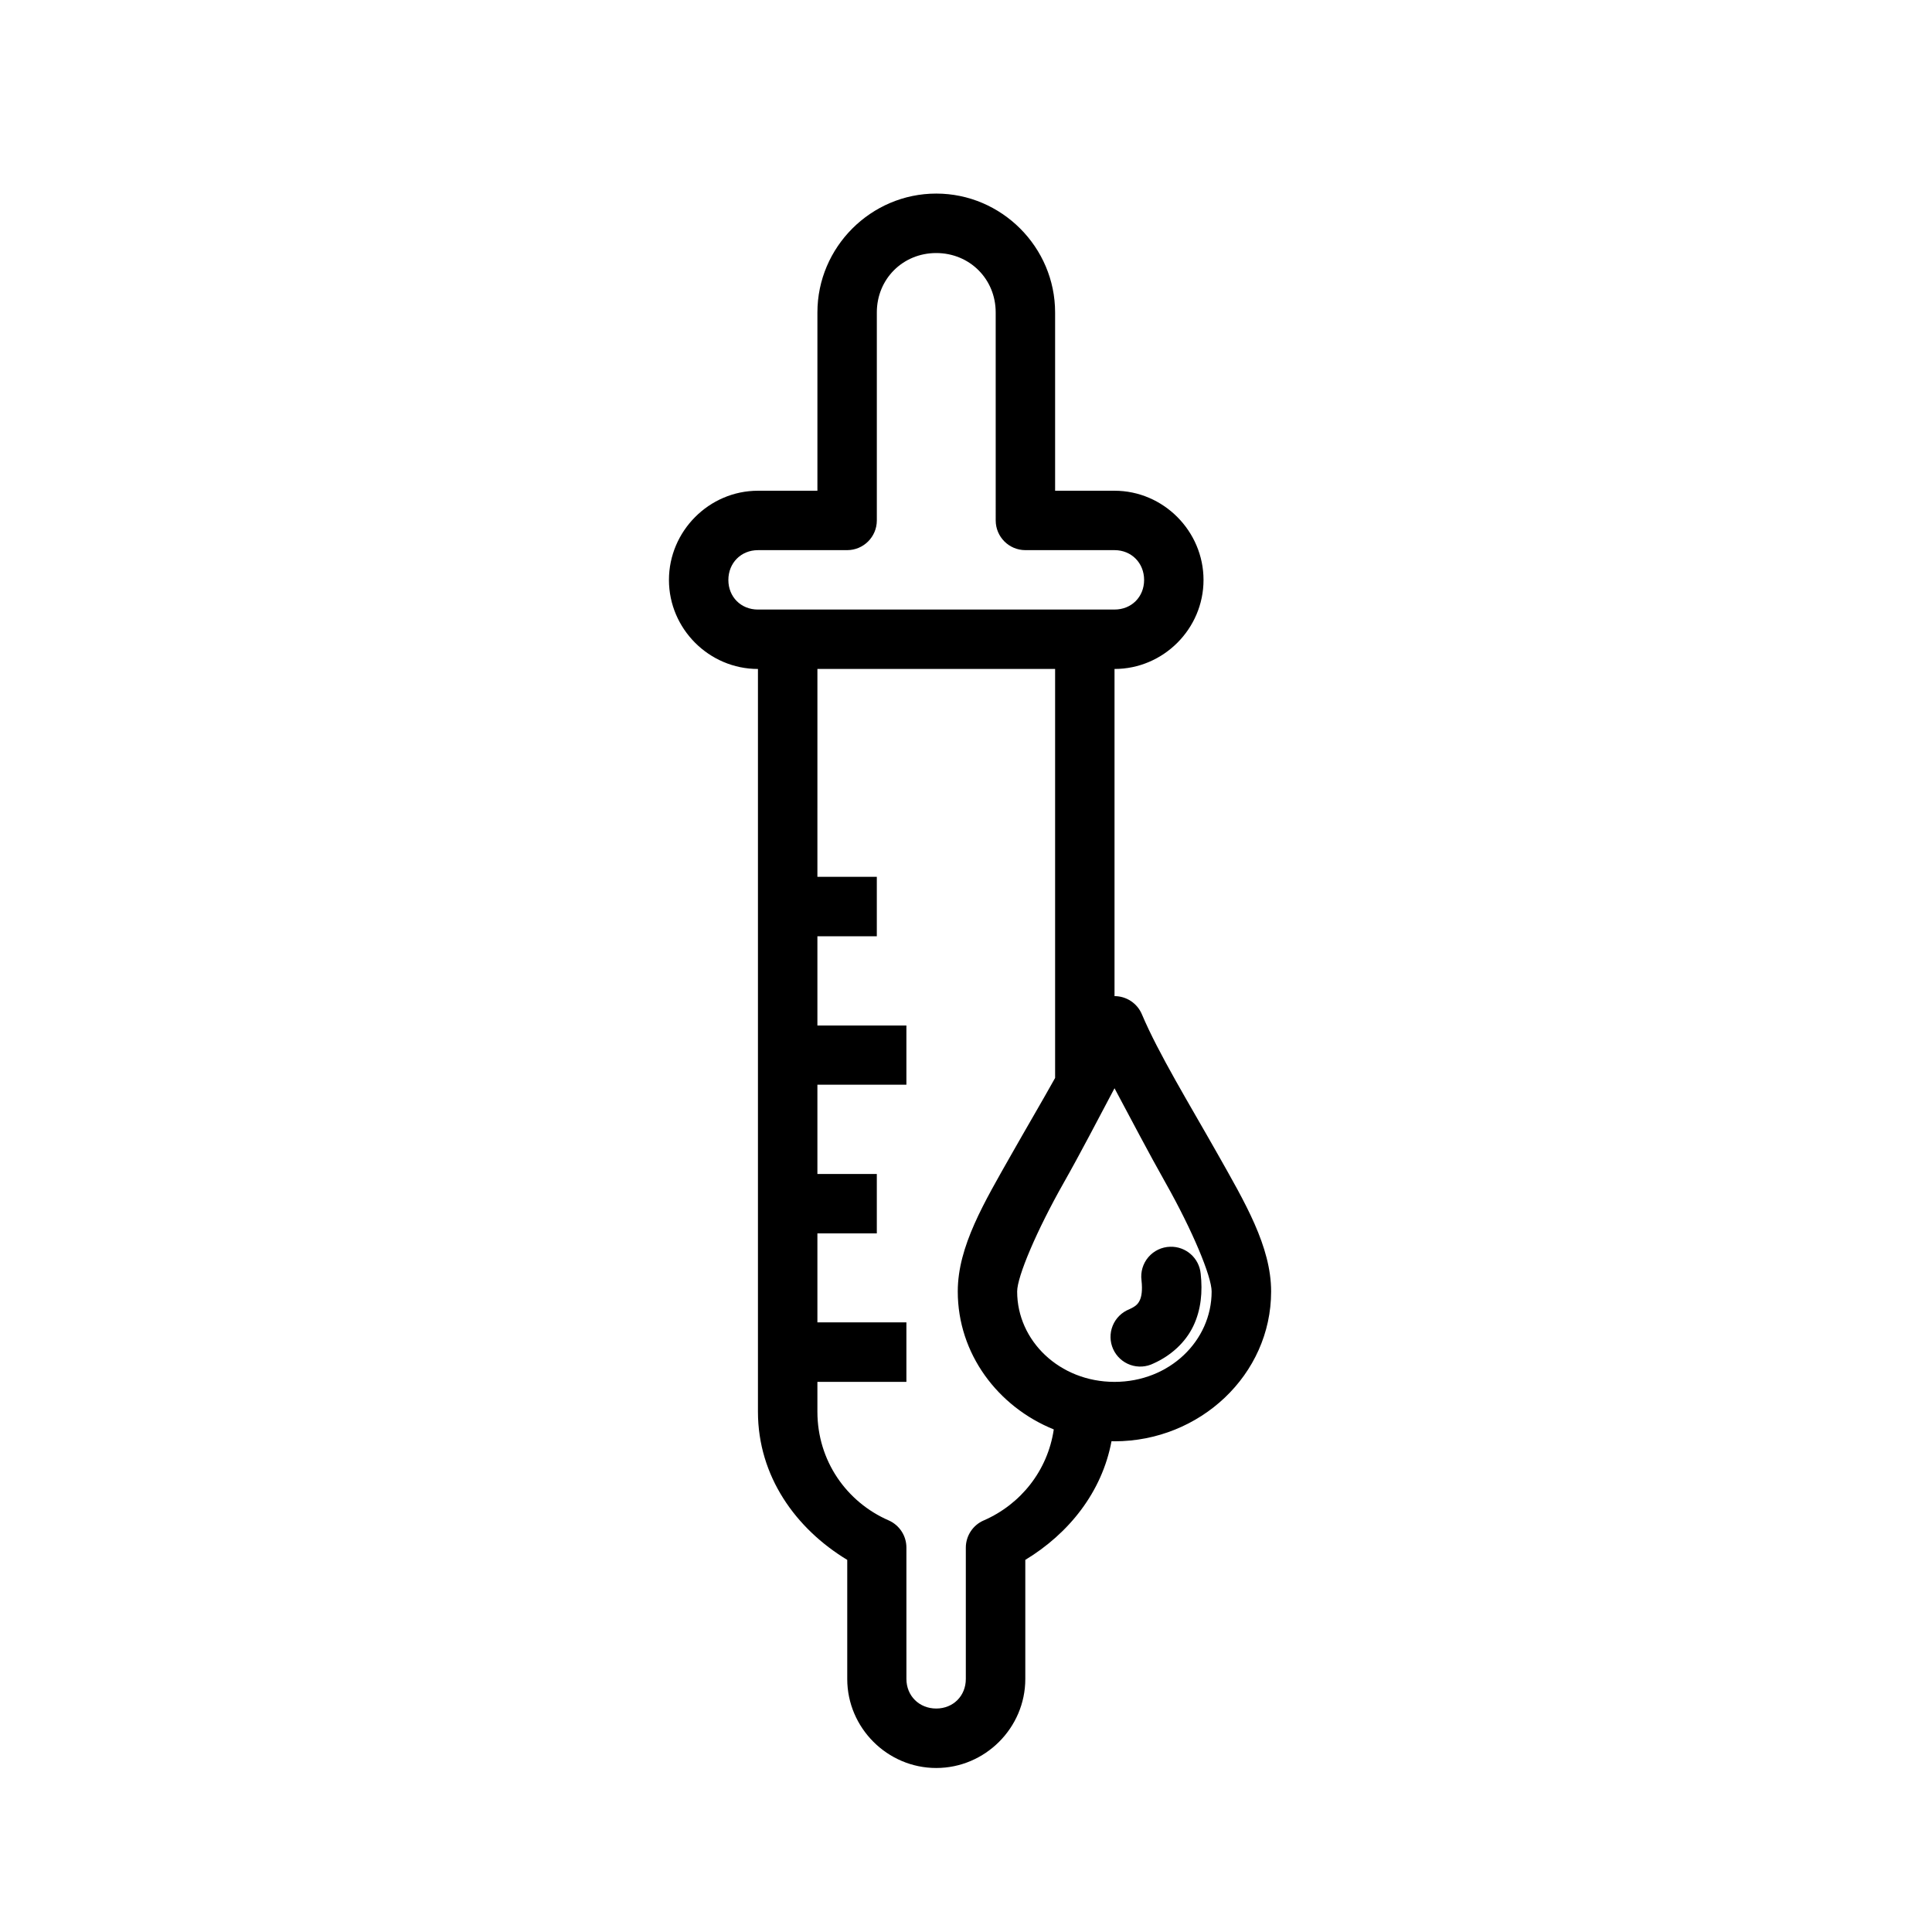 <?xml version="1.0" encoding="UTF-8"?>
<!-- Uploaded to: ICON Repo, www.svgrepo.com, Generator: ICON Repo Mixer Tools -->
<svg fill="#000000" width="800px" height="800px" version="1.1" viewBox="144 144 512 512" xmlns="http://www.w3.org/2000/svg">
 <path d="m392.11 195.3c-17.309 0-31.488 14.195-31.488 31.504v47.246h-15.758c-12.945 0-23.586 10.699-23.586 23.648 0 12.945 10.637 23.586 23.586 23.586v196.83c0 17.105 10 31 23.664 39.27v31.566c0 12.945 10.637 23.586 23.586 23.586 12.945 0 23.602-10.637 23.602-23.586v-31.566c11.508-6.965 20.328-17.949 22.848-31.457 0.27 0.004 0.531 0.031 0.801 0.031 22.602 0 41.496-17.629 41.496-39.699 0-11.922-6.914-23.574-14.238-36.547-7.324-12.973-15.625-26.523-20.004-36.902-1.227-2.922-4.09-4.824-7.258-4.828v-86.699c12.945 0 23.586-10.637 23.586-23.586 0-12.945-10.637-23.648-23.586-23.648l-15.746 0.004v-47.25c0-17.309-14.195-31.504-31.504-31.504zm0 15.758c8.859 0 15.758 6.887 15.758 15.742l0.004 55.152c0.016 4.324 3.516 7.824 7.84 7.84h23.648c4.496 0 7.84 3.406 7.84 7.902s-3.344 7.84-7.84 7.84l-94.496 0.004c-4.496 0-7.84-3.344-7.84-7.84 0-4.496 3.344-7.902 7.84-7.902l23.664-0.004c4.32-0.016 7.824-3.516 7.84-7.84v-55.152c0-8.859 6.887-15.742 15.742-15.742zm-31.488 110.22h62.992v108.39c-3.625 6.492-7.656 13.328-11.453 20.035-7.344 12.965-14.344 24.594-14.344 36.547 0 16.523 10.621 30.555 25.445 36.562-1.617 10.934-8.785 19.859-18.543 24.109v-0.004c-2.883 1.238-4.758 4.074-4.766 7.211v34.809c0 4.496-3.344 7.84-7.84 7.84-4.496 0-7.902-3.344-7.902-7.84l-0.004-34.809c0.004-3.125-1.844-5.953-4.703-7.211-11.125-4.844-18.883-15.766-18.883-28.812v-7.902h23.586v-15.758h-23.586v-23.586h15.746v-15.746h-15.746v-23.66h23.586v-15.684h-23.586v-23.648h15.746v-15.758h-15.746zm78.734 111.12c4.512 8.43 8.926 16.906 13.547 25.094 7.102 12.582 12.191 24.781 12.191 28.766 0 13.074-11.184 23.953-25.738 23.953-14.551 0-25.801-10.879-25.801-23.953 0-3.953 5.184-16.176 12.316-28.766 4.633-8.18 8.996-16.656 13.484-25.094zm14.762 42.004c-2.231 0.055-4.336 1.055-5.789 2.754-1.449 1.699-2.113 3.934-1.82 6.148 0.301 2.711-0.008 4.348-0.461 5.289s-0.984 1.57-2.797 2.383c-1.992 0.797-3.574 2.371-4.379 4.363-0.805 1.988-0.758 4.223 0.121 6.18 0.883 1.957 2.523 3.469 4.547 4.188 2.019 0.715 4.25 0.578 6.168-0.387 4.57-2.043 8.422-5.516 10.516-9.871 2.094-4.356 2.496-9.164 1.969-13.898-0.383-4.141-3.914-7.269-8.074-7.148z"/>
</svg>